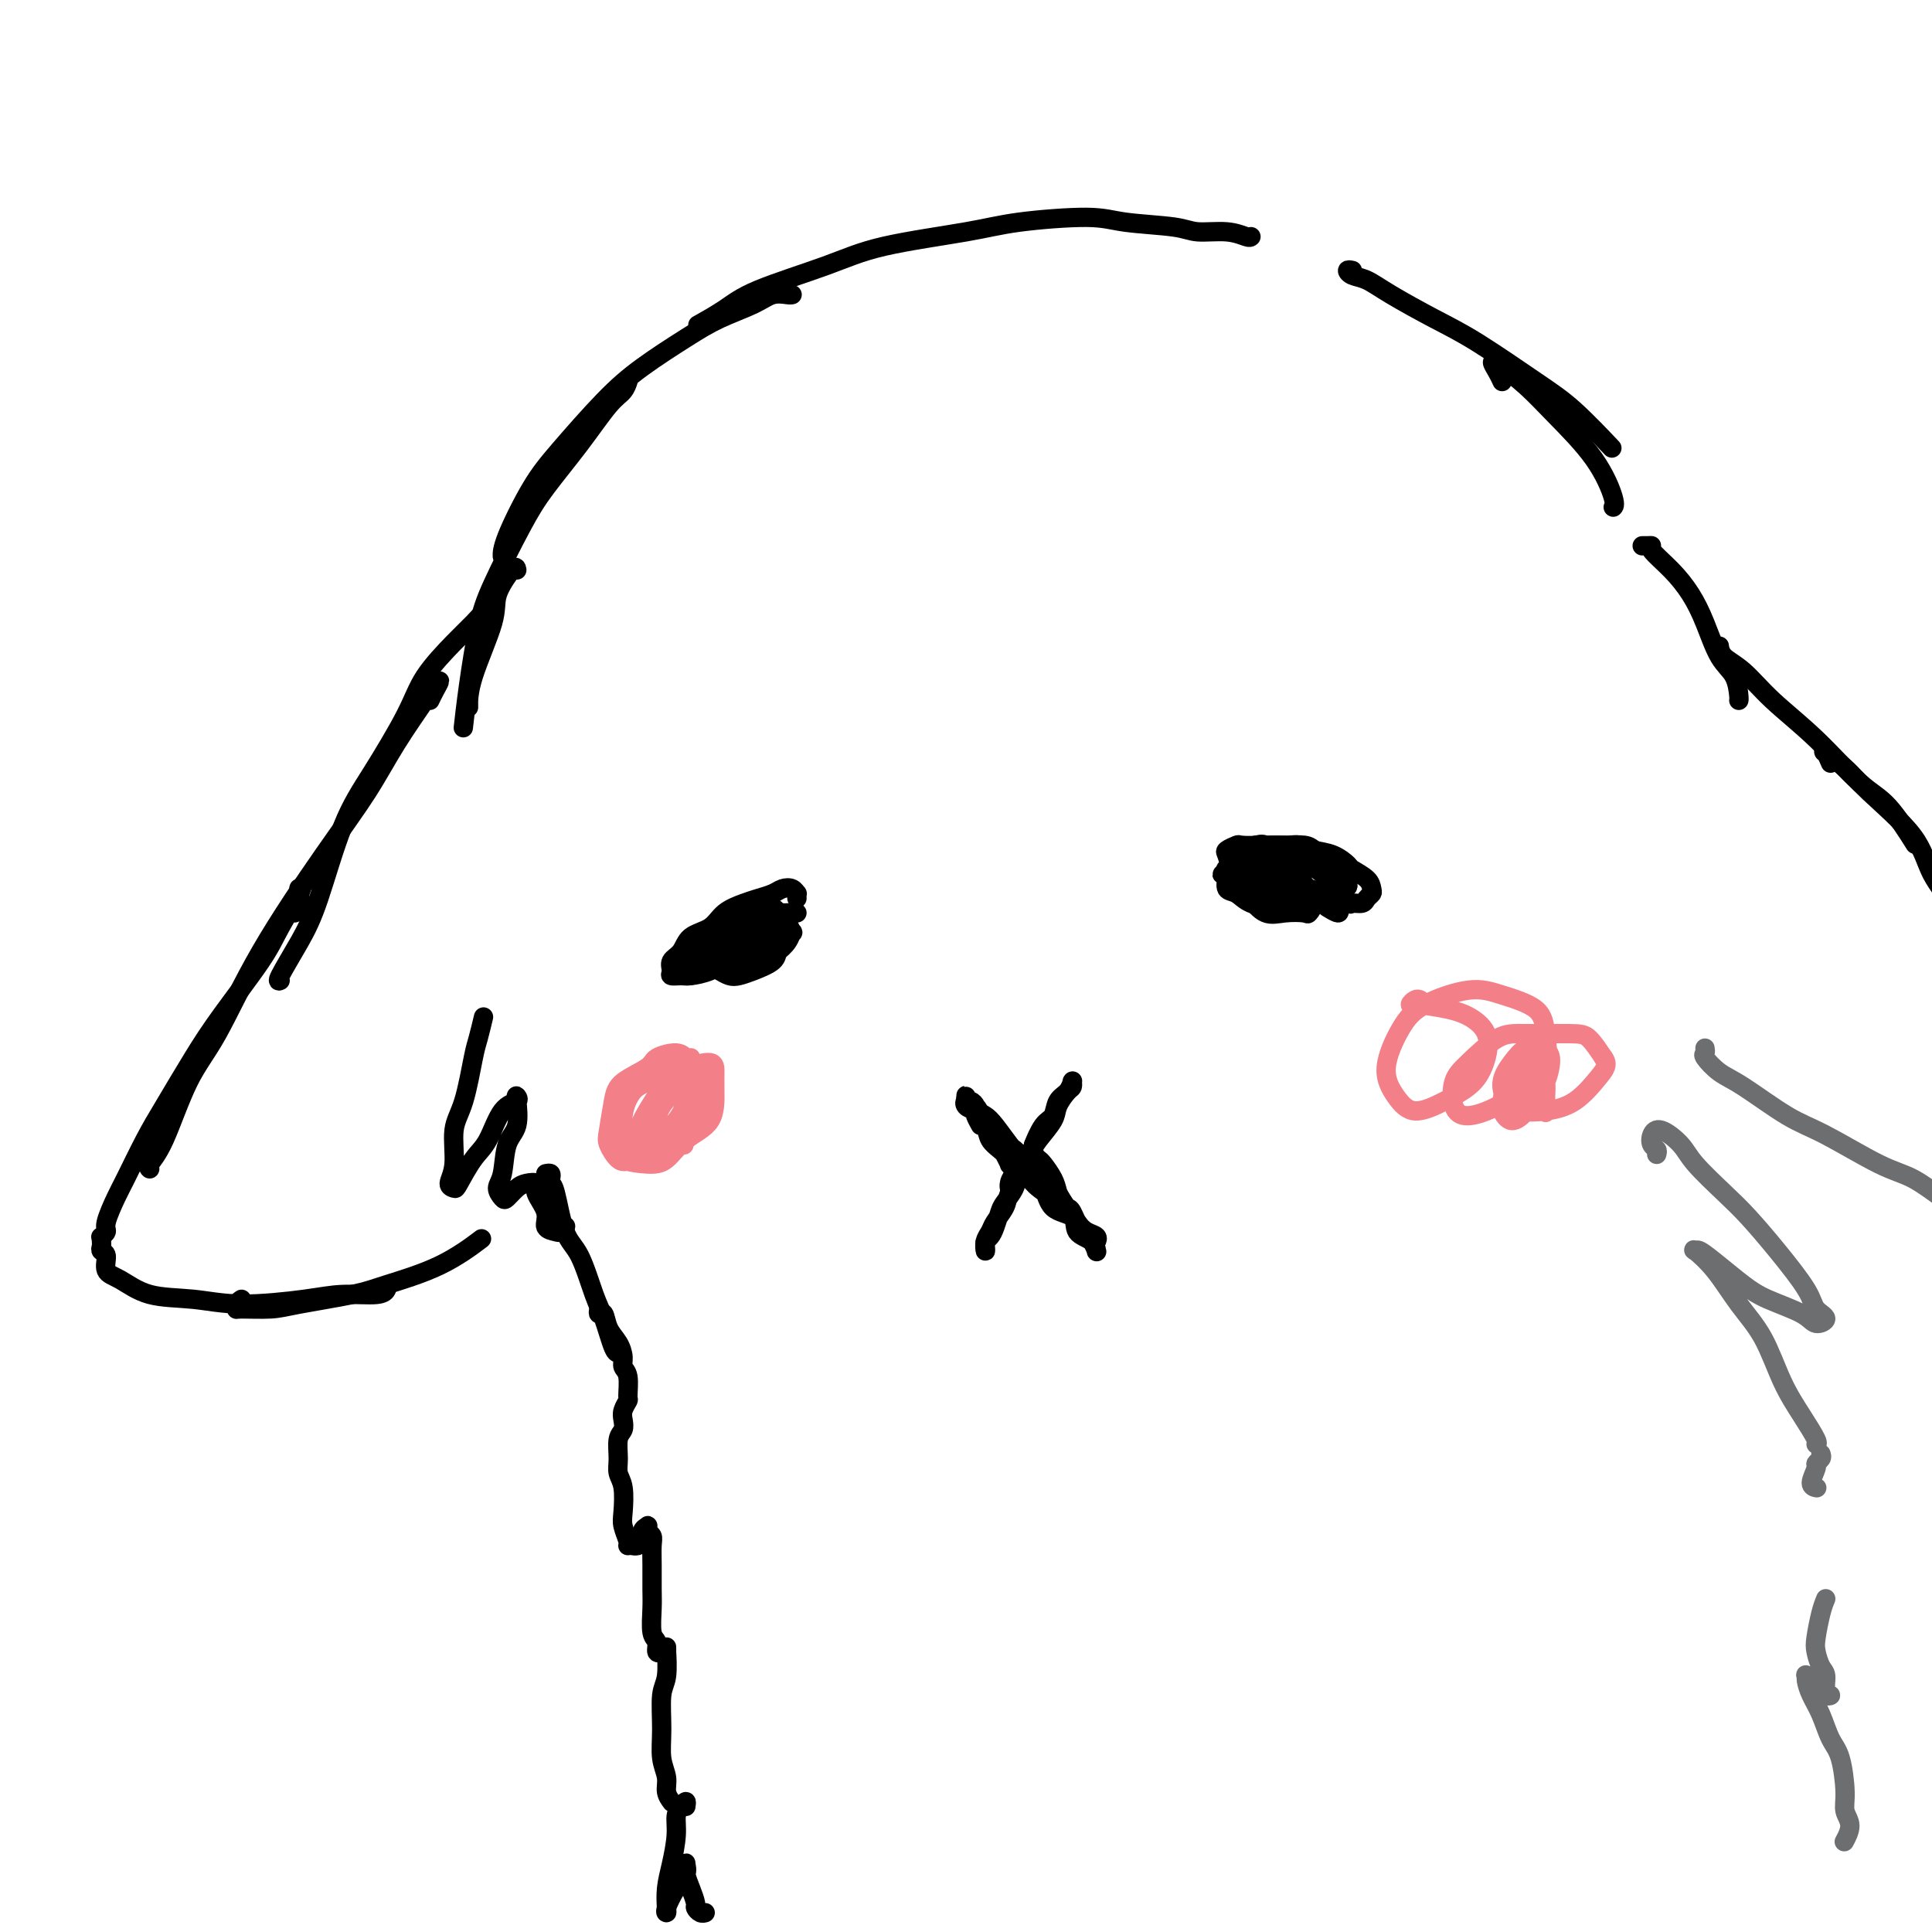 <svg viewBox='0 0 400 400' version='1.1' xmlns='http://www.w3.org/2000/svg' xmlns:xlink='http://www.w3.org/1999/xlink'><g fill='none' stroke='#000000' stroke-width='4' stroke-linecap='round' stroke-linejoin='round'><path d='M259,49c-0.130,0.120 -0.260,0.240 -1,0c-0.740,-0.240 -2.089,-0.839 -4,-1c-1.911,-0.161 -4.382,0.117 -6,0c-1.618,-0.117 -2.382,-0.629 -5,-1c-2.618,-0.371 -7.089,-0.603 -10,-1c-2.911,-0.397 -4.262,-0.961 -8,-1c-3.738,-0.039 -9.864,0.446 -14,1c-4.136,0.554 -6.281,1.176 -11,2c-4.719,0.824 -12.011,1.850 -17,3c-4.989,1.150 -7.674,2.424 -12,4c-4.326,1.576 -10.294,3.453 -14,5c-3.706,1.547 -5.152,2.763 -7,4c-1.848,1.237 -4.100,2.496 -5,3c-0.900,0.504 -0.450,0.252 0,0'/><path d='M164,61c-0.158,0.042 -0.317,0.084 -1,0c-0.683,-0.084 -1.892,-0.296 -3,0c-1.108,0.296 -2.116,1.098 -4,2c-1.884,0.902 -4.646,1.902 -7,3c-2.354,1.098 -4.301,2.294 -7,4c-2.699,1.706 -6.149,3.923 -9,6c-2.851,2.077 -5.104,4.014 -8,7c-2.896,2.986 -6.436,7.021 -9,10c-2.564,2.979 -4.151,4.902 -6,8c-1.849,3.098 -3.959,7.373 -5,10c-1.041,2.627 -1.012,3.608 -1,4c0.012,0.392 0.006,0.196 0,0'/><path d='M130,79c0.058,-0.184 0.116,-0.368 0,0c-0.116,0.368 -0.405,1.288 -1,2c-0.595,0.712 -1.496,1.217 -3,3c-1.504,1.783 -3.610,4.844 -6,8c-2.390,3.156 -5.064,6.406 -7,9c-1.936,2.594 -3.135,4.531 -5,8c-1.865,3.469 -4.395,8.468 -6,12c-1.605,3.532 -2.286,5.596 -3,9c-0.714,3.404 -1.461,8.147 -2,12c-0.539,3.853 -0.868,6.815 -1,8c-0.132,1.185 -0.066,0.592 0,0'/><path d='M107,118c-0.083,-0.461 -0.166,-0.921 -1,0c-0.834,0.921 -2.420,3.225 -3,5c-0.580,1.775 -0.156,3.022 -1,6c-0.844,2.978 -2.958,7.686 -4,11c-1.042,3.314 -1.012,5.232 -1,6c0.012,0.768 0.006,0.384 0,0'/><path d='M102,127c-0.349,0.040 -0.698,0.081 -1,0c-0.302,-0.081 -0.556,-0.282 -1,0c-0.444,0.282 -1.079,1.048 -2,2c-0.921,0.952 -2.128,2.090 -4,4c-1.872,1.910 -4.409,4.592 -6,7c-1.591,2.408 -2.238,4.542 -4,8c-1.762,3.458 -4.641,8.241 -7,12c-2.359,3.759 -4.198,6.496 -6,11c-1.802,4.504 -3.569,10.776 -5,15c-1.431,4.224 -2.528,6.400 -4,9c-1.472,2.600 -3.319,5.623 -4,7c-0.681,1.377 -0.194,1.108 0,1c0.194,-0.108 0.097,-0.054 0,0'/><path d='M89,145c0.285,-0.598 0.570,-1.195 1,-2c0.430,-0.805 1.006,-1.816 1,-2c-0.006,-0.184 -0.595,0.459 -1,1c-0.405,0.541 -0.626,0.978 -2,3c-1.374,2.022 -3.903,5.627 -6,9c-2.097,3.373 -3.764,6.513 -6,10c-2.236,3.487 -5.042,7.321 -9,13c-3.958,5.679 -9.068,13.203 -13,20c-3.932,6.797 -6.686,12.869 -9,17c-2.314,4.131 -4.189,6.322 -6,10c-1.811,3.678 -3.558,8.841 -5,12c-1.442,3.159 -2.581,4.312 -3,5c-0.419,0.688 -0.120,0.911 0,1c0.120,0.089 0.060,0.045 0,0'/><path d='M61,189c0.415,-1.037 0.830,-2.074 1,-3c0.170,-0.926 0.094,-1.741 0,-2c-0.094,-0.259 -0.204,0.039 0,0c0.204,-0.039 0.724,-0.413 0,1c-0.724,1.413 -2.693,4.614 -4,7c-1.307,2.386 -1.951,3.957 -4,7c-2.049,3.043 -5.501,7.557 -8,11c-2.499,3.443 -4.044,5.815 -6,9c-1.956,3.185 -4.322,7.182 -6,10c-1.678,2.818 -2.669,4.457 -4,7c-1.331,2.543 -3.001,5.992 -4,8c-0.999,2.008 -1.326,2.577 -2,4c-0.674,1.423 -1.696,3.701 -2,5c-0.304,1.299 0.111,1.619 0,2c-0.111,0.381 -0.746,0.823 -1,1c-0.254,0.177 -0.127,0.088 0,0'/><path d='M21,257c0.034,0.318 0.069,0.636 0,1c-0.069,0.364 -0.241,0.774 0,1c0.241,0.226 0.897,0.270 1,1c0.103,0.730 -0.346,2.148 0,3c0.346,0.852 1.487,1.140 3,2c1.513,0.860 3.399,2.293 6,3c2.601,0.707 5.919,0.688 9,1c3.081,0.312 5.925,0.956 10,1c4.075,0.044 9.379,-0.510 13,-1c3.621,-0.490 5.558,-0.915 8,-1c2.442,-0.085 5.388,0.169 7,0c1.612,-0.169 1.889,-0.763 2,-1c0.111,-0.237 0.055,-0.119 0,0'/><path d='M50,269c-0.434,0.308 -0.867,0.616 -1,1c-0.133,0.384 0.036,0.843 0,1c-0.036,0.157 -0.277,0.013 1,0c1.277,-0.013 4.071,0.106 6,0c1.929,-0.106 2.994,-0.435 6,-1c3.006,-0.565 7.952,-1.364 11,-2c3.048,-0.636 4.198,-1.109 7,-2c2.802,-0.891 7.254,-2.202 11,-4c3.746,-1.798 6.784,-4.085 8,-5c1.216,-0.915 0.608,-0.457 0,0'/><path d='M280,56c-0.470,-0.098 -0.939,-0.196 -1,0c-0.061,0.196 0.287,0.688 1,1c0.713,0.312 1.792,0.446 3,1c1.208,0.554 2.546,1.530 5,3c2.454,1.470 6.025,3.435 9,5c2.975,1.565 5.355,2.729 9,5c3.645,2.271 8.554,5.650 12,8c3.446,2.350 5.428,3.671 8,6c2.572,2.329 5.735,5.665 7,7c1.265,1.335 0.633,0.667 0,0'/><path d='M311,79c-0.280,-0.612 -0.561,-1.224 -1,-2c-0.439,-0.776 -1.038,-1.716 -1,-2c0.038,-0.284 0.711,0.088 2,1c1.289,0.912 3.193,2.364 5,4c1.807,1.636 3.517,3.458 6,6c2.483,2.542 5.738,5.805 8,9c2.262,3.195 3.532,6.322 4,8c0.468,1.678 0.134,1.908 0,2c-0.134,0.092 -0.067,0.046 0,0'/><path d='M340,113c0.284,0.006 0.568,0.012 1,0c0.432,-0.012 1.011,-0.043 1,0c-0.011,0.043 -0.611,0.161 0,1c0.611,0.839 2.433,2.400 4,4c1.567,1.600 2.879,3.238 4,5c1.121,1.762 2.052,3.649 3,6c0.948,2.351 1.914,5.166 3,7c1.086,1.834 2.291,2.688 3,4c0.709,1.312 0.922,3.084 1,4c0.078,0.916 0.022,0.976 0,1c-0.022,0.024 -0.011,0.012 0,0'/><path d='M356,135c0.007,-0.377 0.014,-0.753 0,-1c-0.014,-0.247 -0.048,-0.363 0,0c0.048,0.363 0.178,1.206 1,2c0.822,0.794 2.335,1.538 4,3c1.665,1.462 3.480,3.644 6,6c2.520,2.356 5.744,4.888 9,8c3.256,3.112 6.543,6.803 9,9c2.457,2.197 4.085,2.899 6,5c1.915,2.101 4.119,5.600 5,7c0.881,1.400 0.441,0.700 0,0'/><path d='M379,158c-0.324,-0.779 -0.648,-1.558 -1,-2c-0.352,-0.442 -0.732,-0.546 0,0c0.732,0.546 2.576,1.744 4,3c1.424,1.256 2.428,2.571 5,5c2.572,2.429 6.714,5.971 9,9c2.286,3.029 2.718,5.544 4,8c1.282,2.456 3.416,4.854 5,8c1.584,3.146 2.619,7.039 3,9c0.381,1.961 0.109,1.989 0,2c-0.109,0.011 -0.054,0.006 0,0'/><path d='M113,243c0.418,-0.084 0.835,-0.167 1,0c0.165,0.167 0.077,0.585 0,1c-0.077,0.415 -0.144,0.828 0,1c0.144,0.172 0.500,0.104 1,2c0.500,1.896 1.146,5.755 2,8c0.854,2.245 1.917,2.875 3,5c1.083,2.125 2.185,5.746 3,8c0.815,2.254 1.342,3.140 2,5c0.658,1.860 1.446,4.693 2,6c0.554,1.307 0.872,1.088 1,1c0.128,-0.088 0.064,-0.044 0,0'/><path d='M124,271c-0.097,0.495 -0.194,0.990 0,1c0.194,0.010 0.678,-0.464 1,0c0.322,0.464 0.482,1.865 1,3c0.518,1.135 1.392,2.003 2,3c0.608,0.997 0.948,2.122 1,3c0.052,0.878 -0.186,1.509 0,2c0.186,0.491 0.796,0.841 1,2c0.204,1.159 0.003,3.126 0,4c-0.003,0.874 0.191,0.655 0,1c-0.191,0.345 -0.769,1.254 -1,2c-0.231,0.746 -0.115,1.330 0,2c0.115,0.670 0.231,1.426 0,2c-0.231,0.574 -0.808,0.965 -1,2c-0.192,1.035 0.000,2.713 0,4c-0.000,1.287 -0.192,2.183 0,3c0.192,0.817 0.770,1.553 1,3c0.230,1.447 0.114,3.603 0,5c-0.114,1.397 -0.226,2.034 0,3c0.226,0.966 0.792,2.260 1,3c0.208,0.740 0.060,0.926 0,1c-0.060,0.074 -0.030,0.037 0,0'/><path d='M131,320c-0.081,-0.016 -0.162,-0.032 0,0c0.162,0.032 0.565,0.113 1,0c0.435,-0.113 0.900,-0.419 1,-1c0.100,-0.581 -0.166,-1.435 0,-2c0.166,-0.565 0.762,-0.840 1,-1c0.238,-0.160 0.116,-0.204 0,0c-0.116,0.204 -0.227,0.655 0,1c0.227,0.345 0.793,0.582 1,1c0.207,0.418 0.054,1.015 0,2c-0.054,0.985 -0.011,2.357 0,4c0.011,1.643 -0.012,3.558 0,5c0.012,1.442 0.060,2.411 0,4c-0.060,1.589 -0.226,3.799 0,5c0.226,1.201 0.844,1.394 1,2c0.156,0.606 -0.150,1.625 0,2c0.150,0.375 0.757,0.107 1,0c0.243,-0.107 0.121,-0.054 0,0'/><path d='M138,341c0.008,0.554 0.017,1.108 0,1c-0.017,-0.108 -0.058,-0.879 0,0c0.058,0.879 0.216,3.407 0,5c-0.216,1.593 -0.805,2.250 -1,4c-0.195,1.750 0.004,4.592 0,7c-0.004,2.408 -0.211,4.383 0,6c0.211,1.617 0.840,2.877 1,4c0.160,1.123 -0.149,2.110 0,3c0.149,0.890 0.757,1.683 1,2c0.243,0.317 0.122,0.159 0,0'/><path d='M142,374c0.081,-0.497 0.163,-0.994 0,-1c-0.163,-0.006 -0.569,0.479 -1,1c-0.431,0.521 -0.886,1.078 -1,2c-0.114,0.922 0.113,2.209 0,4c-0.113,1.791 -0.568,4.087 -1,6c-0.432,1.913 -0.842,3.442 -1,5c-0.158,1.558 -0.063,3.144 0,4c0.063,0.856 0.094,0.982 0,1c-0.094,0.018 -0.312,-0.074 0,-1c0.312,-0.926 1.155,-2.688 2,-4c0.845,-1.312 1.693,-2.175 2,-3c0.307,-0.825 0.072,-1.612 0,-2c-0.072,-0.388 0.018,-0.378 0,0c-0.018,0.378 -0.146,1.124 0,2c0.146,0.876 0.565,1.881 1,3c0.435,1.119 0.887,2.352 1,3c0.113,0.648 -0.114,0.710 0,1c0.114,0.290 0.569,0.809 1,1c0.431,0.191 0.837,0.055 1,0c0.163,-0.055 0.081,-0.027 0,0'/><path d='M203,233c-0.417,-0.754 -0.833,-1.507 -1,-2c-0.167,-0.493 -0.083,-0.724 0,-1c0.083,-0.276 0.166,-0.597 0,-1c-0.166,-0.403 -0.580,-0.889 -1,-1c-0.420,-0.111 -0.846,0.152 -1,0c-0.154,-0.152 -0.036,-0.720 0,-1c0.036,-0.280 -0.012,-0.273 0,0c0.012,0.273 0.082,0.811 0,1c-0.082,0.189 -0.318,0.028 0,0c0.318,-0.028 1.189,0.076 2,1c0.811,0.924 1.562,2.668 2,4c0.438,1.332 0.563,2.254 1,3c0.437,0.746 1.186,1.318 2,2c0.814,0.682 1.694,1.474 2,2c0.306,0.526 0.038,0.786 0,1c-0.038,0.214 0.155,0.381 0,0c-0.155,-0.381 -0.657,-1.310 -1,-2c-0.343,-0.690 -0.525,-1.140 -1,-2c-0.475,-0.860 -1.241,-2.130 -2,-3c-0.759,-0.870 -1.511,-1.340 -2,-2c-0.489,-0.660 -0.714,-1.508 -1,-2c-0.286,-0.492 -0.635,-0.626 -1,-1c-0.365,-0.374 -0.748,-0.986 -1,-1c-0.252,-0.014 -0.372,0.571 0,1c0.372,0.429 1.238,0.703 2,1c0.762,0.297 1.421,0.616 2,1c0.579,0.384 1.079,0.834 2,2c0.921,1.166 2.263,3.047 3,4c0.737,0.953 0.868,0.976 1,1'/><path d='M210,238c1.956,1.729 1.845,1.052 2,1c0.155,-0.052 0.577,0.520 1,1c0.423,0.480 0.846,0.867 1,1c0.154,0.133 0.040,0.011 0,0c-0.040,-0.011 -0.005,0.088 0,0c0.005,-0.088 -0.020,-0.365 0,-1c0.020,-0.635 0.084,-1.630 0,-2c-0.084,-0.370 -0.317,-0.115 0,-1c0.317,-0.885 1.185,-2.910 2,-4c0.815,-1.090 1.577,-1.245 2,-2c0.423,-0.755 0.506,-2.111 1,-3c0.494,-0.889 1.400,-1.311 2,-2c0.600,-0.689 0.893,-1.645 1,-2c0.107,-0.355 0.027,-0.108 0,0c-0.027,0.108 -0.000,0.077 0,0c0.000,-0.077 -0.025,-0.199 0,0c0.025,0.199 0.102,0.718 0,1c-0.102,0.282 -0.382,0.328 -1,1c-0.618,0.672 -1.573,1.969 -2,3c-0.427,1.031 -0.325,1.796 -1,3c-0.675,1.204 -2.128,2.848 -3,4c-0.872,1.152 -1.162,1.812 -2,3c-0.838,1.188 -2.225,2.905 -3,4c-0.775,1.095 -0.938,1.570 -1,2c-0.062,0.430 -0.024,0.816 0,1c0.024,0.184 0.034,0.165 0,0c-0.034,-0.165 -0.112,-0.477 0,-1c0.112,-0.523 0.415,-1.256 1,-2c0.585,-0.744 1.453,-1.498 2,-2c0.547,-0.502 0.774,-0.751 1,-1'/><path d='M213,240c0.605,-1.127 0.117,-0.944 0,-1c-0.117,-0.056 0.139,-0.350 0,0c-0.139,0.350 -0.671,1.343 -1,2c-0.329,0.657 -0.455,0.977 -1,2c-0.545,1.023 -1.509,2.749 -2,4c-0.491,1.251 -0.510,2.028 -1,3c-0.490,0.972 -1.452,2.138 -2,3c-0.548,0.862 -0.684,1.419 -1,2c-0.316,0.581 -0.814,1.187 -1,2c-0.186,0.813 -0.061,1.835 0,2c0.061,0.165 0.058,-0.526 0,-1c-0.058,-0.474 -0.171,-0.731 0,-1c0.171,-0.269 0.627,-0.550 1,-1c0.373,-0.450 0.662,-1.068 1,-2c0.338,-0.932 0.724,-2.176 1,-3c0.276,-0.824 0.442,-1.228 1,-2c0.558,-0.772 1.509,-1.914 2,-3c0.491,-1.086 0.524,-2.118 1,-3c0.476,-0.882 1.395,-1.614 2,-2c0.605,-0.386 0.894,-0.426 1,-1c0.106,-0.574 0.027,-1.682 0,-2c-0.027,-0.318 -0.004,0.153 0,0c0.004,-0.153 -0.011,-0.929 0,-1c0.011,-0.071 0.048,0.564 0,1c-0.048,0.436 -0.181,0.672 0,1c0.181,0.328 0.677,0.748 1,1c0.323,0.252 0.471,0.337 1,1c0.529,0.663 1.437,1.904 2,3c0.563,1.096 0.782,2.048 1,3'/><path d='M219,247c1.191,2.070 1.668,2.744 2,3c0.332,0.256 0.520,0.092 1,1c0.480,0.908 1.253,2.886 2,4c0.747,1.114 1.467,1.364 2,2c0.533,0.636 0.878,1.658 1,2c0.122,0.342 0.022,0.004 0,0c-0.022,-0.004 0.033,0.325 0,0c-0.033,-0.325 -0.154,-1.303 -1,-2c-0.846,-0.697 -2.415,-1.113 -3,-2c-0.585,-0.887 -0.184,-2.244 -1,-3c-0.816,-0.756 -2.848,-0.909 -4,-2c-1.152,-1.091 -1.422,-3.120 -2,-4c-0.578,-0.880 -1.463,-0.611 -2,-1c-0.537,-0.389 -0.725,-1.436 -1,-2c-0.275,-0.564 -0.637,-0.644 -1,-1c-0.363,-0.356 -0.726,-0.989 -1,-1c-0.274,-0.011 -0.460,0.601 0,1c0.460,0.399 1.565,0.586 2,1c0.435,0.414 0.199,1.056 1,2c0.801,0.944 2.639,2.189 4,3c1.361,0.811 2.246,1.188 3,2c0.754,0.812 1.379,2.060 2,3c0.621,0.940 1.239,1.571 2,2c0.761,0.429 1.667,0.654 2,1c0.333,0.346 0.095,0.813 0,1c-0.095,0.187 -0.048,0.093 0,0'/><path d='M165,189c-0.333,0.002 -0.665,0.004 -1,0c-0.335,-0.004 -0.671,-0.013 -1,0c-0.329,0.013 -0.651,0.049 -1,0c-0.349,-0.049 -0.725,-0.182 -1,0c-0.275,0.182 -0.449,0.679 -1,1c-0.551,0.321 -1.480,0.467 -2,1c-0.520,0.533 -0.630,1.453 -1,2c-0.370,0.547 -1.001,0.723 -1,1c0.001,0.277 0.634,0.657 1,1c0.366,0.343 0.466,0.648 1,1c0.534,0.352 1.503,0.751 2,1c0.497,0.249 0.522,0.347 1,0c0.478,-0.347 1.408,-1.139 2,-2c0.592,-0.861 0.846,-1.790 1,-2c0.154,-0.210 0.208,0.301 0,0c-0.208,-0.301 -0.677,-1.412 -1,-2c-0.323,-0.588 -0.499,-0.652 -1,-1c-0.501,-0.348 -1.328,-0.981 -2,-1c-0.672,-0.019 -1.189,0.575 -2,1c-0.811,0.425 -1.916,0.682 -3,1c-1.084,0.318 -2.149,0.697 -3,1c-0.851,0.303 -1.490,0.528 -2,1c-0.510,0.472 -0.892,1.189 -1,2c-0.108,0.811 0.058,1.717 0,2c-0.058,0.283 -0.340,-0.056 0,0c0.340,0.056 1.303,0.506 2,1c0.697,0.494 1.129,1.030 2,1c0.871,-0.030 2.182,-0.627 3,-1c0.818,-0.373 1.143,-0.524 2,-1c0.857,-0.476 2.245,-1.279 3,-2c0.755,-0.721 0.878,-1.361 1,-2'/><path d='M162,193c0.918,-0.712 0.214,0.008 0,0c-0.214,-0.008 0.062,-0.743 0,-1c-0.062,-0.257 -0.463,-0.038 -1,0c-0.537,0.038 -1.209,-0.107 -2,0c-0.791,0.107 -1.701,0.466 -3,1c-1.299,0.534 -2.987,1.242 -4,2c-1.013,0.758 -1.351,1.566 -2,2c-0.649,0.434 -1.608,0.495 -2,1c-0.392,0.505 -0.217,1.454 0,2c0.217,0.546 0.475,0.691 1,1c0.525,0.309 1.317,0.784 2,1c0.683,0.216 1.258,0.174 2,0c0.742,-0.174 1.650,-0.481 3,-1c1.350,-0.519 3.143,-1.252 4,-2c0.857,-0.748 0.777,-1.511 1,-2c0.223,-0.489 0.747,-0.702 1,-1c0.253,-0.298 0.235,-0.680 0,-1c-0.235,-0.320 -0.686,-0.576 -1,-1c-0.314,-0.424 -0.489,-1.014 -1,-1c-0.511,0.014 -1.356,0.634 -2,1c-0.644,0.366 -1.085,0.480 -2,1c-0.915,0.520 -2.302,1.448 -3,2c-0.698,0.552 -0.707,0.730 -1,1c-0.293,0.270 -0.871,0.634 -1,1c-0.129,0.366 0.190,0.736 1,1c0.810,0.264 2.112,0.422 3,0c0.888,-0.422 1.362,-1.422 2,-2c0.638,-0.578 1.439,-0.732 2,-1c0.561,-0.268 0.882,-0.649 1,-1c0.118,-0.351 0.034,-0.672 0,-1c-0.034,-0.328 -0.017,-0.664 0,-1'/><path d='M160,194c0.620,-1.155 -0.331,-1.041 -1,-1c-0.669,0.041 -1.056,0.011 -1,0c0.056,-0.011 0.553,-0.003 1,0c0.447,0.003 0.842,0.001 1,0c0.158,-0.001 0.079,-0.000 0,0'/><path d='M261,183c-0.356,-0.307 -0.712,-0.614 -1,-1c-0.288,-0.386 -0.508,-0.851 -1,-1c-0.492,-0.149 -1.258,0.020 -2,0c-0.742,-0.020 -1.461,-0.228 -2,0c-0.539,0.228 -0.898,0.891 -1,1c-0.102,0.109 0.052,-0.335 0,0c-0.052,0.335 -0.309,1.448 0,2c0.309,0.552 1.186,0.541 2,1c0.814,0.459 1.566,1.388 3,2c1.434,0.612 3.548,0.908 5,1c1.452,0.092 2.240,-0.020 3,0c0.760,0.020 1.490,0.172 2,0c0.510,-0.172 0.798,-0.667 1,-1c0.202,-0.333 0.317,-0.505 0,-1c-0.317,-0.495 -1.068,-1.315 -2,-2c-0.932,-0.685 -2.047,-1.237 -3,-2c-0.953,-0.763 -1.745,-1.737 -3,-2c-1.255,-0.263 -2.975,0.184 -4,0c-1.025,-0.184 -1.356,-1.000 -2,-1c-0.644,-0.000 -1.602,0.815 -2,1c-0.398,0.185 -0.237,-0.262 0,0c0.237,0.262 0.550,1.233 1,2c0.450,0.767 1.038,1.332 2,2c0.962,0.668 2.298,1.440 4,2c1.702,0.560 3.771,0.908 5,1c1.229,0.092 1.616,-0.072 2,0c0.384,0.072 0.763,0.380 1,0c0.237,-0.380 0.333,-1.448 0,-2c-0.333,-0.552 -1.095,-0.586 -2,-1c-0.905,-0.414 -1.952,-1.207 -3,-2'/><path d='M264,182c-1.751,-1.000 -3.630,-0.999 -5,-1c-1.370,-0.001 -2.232,-0.004 -3,0c-0.768,0.004 -1.441,0.015 -2,0c-0.559,-0.015 -1.005,-0.057 -1,0c0.005,0.057 0.459,0.211 1,0c0.541,-0.211 1.167,-0.788 2,-1c0.833,-0.212 1.872,-0.060 3,0c1.128,0.060 2.343,0.026 3,0c0.657,-0.026 0.754,-0.046 0,1c-0.754,1.046 -2.358,3.156 -3,4c-0.642,0.844 -0.321,0.422 0,0'/></g>
<g fill='none' stroke='#F37F89' stroke-width='4' stroke-linecap='round' stroke-linejoin='round'><path d='M143,219c-0.311,0.132 -0.622,0.265 -1,0c-0.378,-0.265 -0.822,-0.927 -2,-1c-1.178,-0.073 -3.090,0.442 -4,1c-0.910,0.558 -0.820,1.159 -2,2c-1.180,0.841 -3.631,1.921 -5,3c-1.369,1.079 -1.657,2.158 -2,4c-0.343,1.842 -0.743,4.447 -1,6c-0.257,1.553 -0.373,2.055 0,3c0.373,0.945 1.235,2.332 2,3c0.765,0.668 1.434,0.617 3,0c1.566,-0.617 4.029,-1.800 6,-3c1.971,-1.200 3.451,-2.415 5,-4c1.549,-1.585 3.167,-3.538 4,-5c0.833,-1.462 0.881,-2.432 1,-3c0.119,-0.568 0.310,-0.734 0,-1c-0.310,-0.266 -1.122,-0.631 -2,-1c-0.878,-0.369 -1.823,-0.740 -3,-1c-1.177,-0.260 -2.587,-0.407 -4,0c-1.413,0.407 -2.828,1.370 -4,2c-1.172,0.630 -2.102,0.929 -3,2c-0.898,1.071 -1.763,2.913 -2,5c-0.237,2.087 0.153,4.417 0,6c-0.153,1.583 -0.850,2.418 0,3c0.850,0.582 3.247,0.911 5,1c1.753,0.089 2.862,-0.062 4,-1c1.138,-0.938 2.305,-2.662 4,-4c1.695,-1.338 3.918,-2.289 5,-4c1.082,-1.711 1.022,-4.180 1,-6c-0.022,-1.820 -0.006,-2.990 0,-4c0.006,-1.010 0.002,-1.860 -1,-2c-1.002,-0.140 -3.001,0.430 -5,1'/><path d='M142,221c-1.618,0.214 -2.664,1.249 -4,3c-1.336,1.751 -2.962,4.220 -4,6c-1.038,1.780 -1.488,2.873 -2,4c-0.512,1.127 -1.084,2.288 -1,3c0.084,0.712 0.825,0.974 2,1c1.175,0.026 2.784,-0.184 4,-1c1.216,-0.816 2.040,-2.238 3,-4c0.960,-1.762 2.055,-3.865 3,-5c0.945,-1.135 1.740,-1.301 2,-2c0.260,-0.699 -0.016,-1.932 -1,-2c-0.984,-0.068 -2.678,1.029 -4,2c-1.322,0.971 -2.273,1.815 -3,3c-0.727,1.185 -1.229,2.713 -2,4c-0.771,1.287 -1.810,2.335 -2,3c-0.190,0.665 0.470,0.946 1,1c0.530,0.054 0.930,-0.120 2,-1c1.070,-0.880 2.809,-2.465 4,-4c1.191,-1.535 1.833,-3.019 2,-4c0.167,-0.981 -0.141,-1.459 0,-2c0.141,-0.541 0.730,-1.143 0,-1c-0.730,0.143 -2.780,1.033 -4,2c-1.220,0.967 -1.612,2.010 -2,3c-0.388,0.990 -0.774,1.925 -1,3c-0.226,1.075 -0.292,2.289 1,3c1.292,0.711 3.940,0.917 5,1c1.060,0.083 0.530,0.041 0,0'/><path d='M294,207c-0.277,-0.112 -0.553,-0.224 -1,0c-0.447,0.224 -1.064,0.783 -1,1c0.064,0.217 0.810,0.093 1,0c0.190,-0.093 -0.175,-0.153 1,0c1.175,0.153 3.891,0.519 6,1c2.109,0.481 3.613,1.076 5,2c1.387,0.924 2.657,2.176 3,4c0.343,1.824 -0.243,4.219 -1,6c-0.757,1.781 -1.687,2.949 -3,4c-1.313,1.051 -3.009,1.986 -5,3c-1.991,1.014 -4.277,2.106 -6,2c-1.723,-0.106 -2.882,-1.409 -4,-3c-1.118,-1.591 -2.196,-3.468 -2,-6c0.196,-2.532 1.667,-5.718 3,-8c1.333,-2.282 2.528,-3.659 5,-5c2.472,-1.341 6.220,-2.646 9,-3c2.780,-0.354 4.591,0.242 7,1c2.409,0.758 5.417,1.676 7,3c1.583,1.324 1.743,3.053 2,5c0.257,1.947 0.612,4.112 0,6c-0.612,1.888 -2.190,3.499 -4,5c-1.810,1.501 -3.852,2.893 -6,4c-2.148,1.107 -4.403,1.929 -6,2c-1.597,0.071 -2.536,-0.608 -3,-2c-0.464,-1.392 -0.451,-3.498 0,-5c0.451,-1.502 1.341,-2.402 3,-4c1.659,-1.598 4.085,-3.895 6,-5c1.915,-1.105 3.317,-1.018 6,-1c2.683,0.018 6.645,-0.034 9,0c2.355,0.034 3.101,0.152 4,1c0.899,0.848 1.949,2.424 3,4'/><path d='M332,219c1.081,1.407 0.283,2.425 -1,4c-1.283,1.575 -3.053,3.706 -5,5c-1.947,1.294 -4.072,1.750 -6,2c-1.928,0.250 -3.660,0.294 -5,0c-1.340,-0.294 -2.287,-0.927 -3,-2c-0.713,-1.073 -1.192,-2.586 -1,-4c0.192,-1.414 1.054,-2.730 2,-4c0.946,-1.270 1.974,-2.493 3,-3c1.026,-0.507 2.049,-0.299 3,0c0.951,0.299 1.829,0.688 2,2c0.171,1.312 -0.364,3.546 -1,5c-0.636,1.454 -1.372,2.126 -2,3c-0.628,0.874 -1.148,1.949 -2,3c-0.852,1.051 -2.036,2.079 -3,2c-0.964,-0.079 -1.706,-1.264 -2,-2c-0.294,-0.736 -0.139,-1.024 0,-2c0.139,-0.976 0.262,-2.641 1,-4c0.738,-1.359 2.093,-2.412 3,-3c0.907,-0.588 1.367,-0.710 2,-1c0.633,-0.290 1.437,-0.746 2,0c0.563,0.746 0.883,2.695 1,4c0.117,1.305 0.032,1.967 0,3c-0.032,1.033 -0.009,2.438 0,3c0.009,0.562 0.005,0.281 0,0'/></g>
<g fill='none' stroke='#6D6E70' stroke-width='4' stroke-linecap='round' stroke-linejoin='round'><path d='M343,239c0.105,-0.357 0.209,-0.714 0,-1c-0.209,-0.286 -0.733,-0.501 -1,-1c-0.267,-0.499 -0.277,-1.281 0,-2c0.277,-0.719 0.841,-1.374 2,-1c1.159,0.374 2.912,1.776 4,3c1.088,1.224 1.510,2.270 3,4c1.490,1.730 4.047,4.144 6,6c1.953,1.856 3.303,3.155 5,5c1.697,1.845 3.741,4.237 6,7c2.259,2.763 4.733,5.898 6,8c1.267,2.102 1.326,3.171 2,4c0.674,0.829 1.963,1.419 2,2c0.037,0.581 -1.178,1.153 -2,1c-0.822,-0.153 -1.250,-1.029 -3,-2c-1.750,-0.971 -4.822,-2.035 -7,-3c-2.178,-0.965 -3.462,-1.830 -5,-3c-1.538,-1.170 -3.329,-2.644 -5,-4c-1.671,-1.356 -3.221,-2.595 -4,-3c-0.779,-0.405 -0.785,0.022 -1,0c-0.215,-0.022 -0.638,-0.493 0,0c0.638,0.493 2.337,1.950 4,4c1.663,2.050 3.290,4.693 5,7c1.710,2.307 3.502,4.278 5,7c1.498,2.722 2.703,6.193 4,9c1.297,2.807 2.688,4.948 4,7c1.312,2.052 2.546,4.014 3,5c0.454,0.986 0.130,0.996 0,1c-0.130,0.004 -0.065,0.002 0,0'/><path d='M377,301c0.124,0.318 0.247,0.635 0,1c-0.247,0.365 -0.865,0.777 -1,1c-0.135,0.223 0.211,0.256 0,1c-0.211,0.744 -0.980,2.200 -1,3c-0.020,0.800 0.709,0.943 1,1c0.291,0.057 0.146,0.029 0,0'/><path d='M378,331c-0.315,0.771 -0.630,1.542 -1,3c-0.370,1.458 -0.794,3.602 -1,5c-0.206,1.398 -0.194,2.049 0,3c0.194,0.951 0.570,2.203 1,3c0.430,0.797 0.915,1.138 1,2c0.085,0.862 -0.232,2.243 0,3c0.232,0.757 1.011,0.889 1,1c-0.011,0.111 -0.812,0.201 -1,0c-0.188,-0.201 0.236,-0.693 0,-1c-0.236,-0.307 -1.133,-0.428 -2,-1c-0.867,-0.572 -1.705,-1.597 -2,-2c-0.295,-0.403 -0.049,-0.186 0,0c0.049,0.186 -0.100,0.342 0,1c0.100,0.658 0.448,1.817 1,3c0.552,1.183 1.310,2.389 2,4c0.690,1.611 1.314,3.627 2,5c0.686,1.373 1.434,2.102 2,4c0.566,1.898 0.950,4.964 1,7c0.050,2.036 -0.234,3.040 0,4c0.234,0.960 0.986,1.874 1,3c0.014,1.126 -0.710,2.465 -1,3c-0.290,0.535 -0.145,0.268 0,0'/><path d='M353,217c0.067,0.388 0.134,0.775 0,1c-0.134,0.225 -0.468,0.287 0,1c0.468,0.713 1.737,2.078 3,3c1.263,0.922 2.520,1.400 5,3c2.480,1.600 6.183,4.323 9,6c2.817,1.677 4.748,2.310 8,4c3.252,1.690 7.824,4.439 11,6c3.176,1.561 4.956,1.935 7,3c2.044,1.065 4.352,2.822 6,4c1.648,1.178 2.636,1.779 3,2c0.364,0.221 0.104,0.063 0,0c-0.104,-0.063 -0.052,-0.032 0,0'/></g>
<g fill='none' stroke='#000000' stroke-width='4' stroke-linecap='round' stroke-linejoin='round'><path d='M262,176c-0.004,-0.096 -0.008,-0.192 0,0c0.008,0.192 0.028,0.671 0,1c-0.028,0.329 -0.105,0.507 0,1c0.105,0.493 0.393,1.303 1,2c0.607,0.697 1.534,1.283 3,2c1.466,0.717 3.471,1.566 5,2c1.529,0.434 2.580,0.453 4,1c1.420,0.547 3.207,1.622 4,2c0.793,0.378 0.591,0.061 1,0c0.409,-0.061 1.429,0.136 2,0c0.571,-0.136 0.692,-0.604 1,-1c0.308,-0.396 0.803,-0.721 1,-1c0.197,-0.279 0.097,-0.512 0,-1c-0.097,-0.488 -0.193,-1.230 -1,-2c-0.807,-0.770 -2.327,-1.569 -3,-2c-0.673,-0.431 -0.498,-0.494 -1,-1c-0.502,-0.506 -1.681,-1.456 -3,-2c-1.319,-0.544 -2.777,-0.682 -4,-1c-1.223,-0.318 -2.210,-0.817 -3,-1c-0.790,-0.183 -1.381,-0.050 -2,0c-0.619,0.050 -1.265,0.016 -2,0c-0.735,-0.016 -1.558,-0.015 -2,0c-0.442,0.015 -0.504,0.042 -1,0c-0.496,-0.042 -1.428,-0.155 -2,0c-0.572,0.155 -0.786,0.577 -1,1'/><path d='M259,176c-2.856,0.083 -1.495,0.792 -1,1c0.495,0.208 0.125,-0.084 0,0c-0.125,0.084 -0.003,0.544 0,1c0.003,0.456 -0.112,0.907 0,1c0.112,0.093 0.449,-0.171 1,0c0.551,0.171 1.314,0.779 2,1c0.686,0.221 1.294,0.056 2,0c0.706,-0.056 1.511,-0.004 2,0c0.489,0.004 0.662,-0.039 1,0c0.338,0.039 0.841,0.161 1,0c0.159,-0.161 -0.025,-0.603 0,-1c0.025,-0.397 0.259,-0.747 0,-1c-0.259,-0.253 -1.010,-0.408 -2,-1c-0.990,-0.592 -2.220,-1.619 -3,-2c-0.780,-0.381 -1.109,-0.114 -2,0c-0.891,0.114 -2.343,0.075 -3,0c-0.657,-0.075 -0.521,-0.186 -1,0c-0.479,0.186 -1.575,0.670 -2,1c-0.425,0.330 -0.180,0.508 0,1c0.180,0.492 0.294,1.298 1,2c0.706,0.702 2.004,1.299 3,2c0.996,0.701 1.691,1.504 3,2c1.309,0.496 3.232,0.683 5,1c1.768,0.317 3.379,0.762 5,1c1.621,0.238 3.250,0.267 4,0c0.750,-0.267 0.620,-0.829 1,-1c0.380,-0.171 1.270,0.051 2,0c0.730,-0.051 1.299,-0.374 1,-1c-0.299,-0.626 -1.465,-1.553 -2,-2c-0.535,-0.447 -0.439,-0.413 -1,-1c-0.561,-0.587 -1.781,-1.793 -3,-3'/><path d='M273,177c-1.280,-1.536 -1.978,-1.876 -3,-2c-1.022,-0.124 -2.366,-0.033 -3,0c-0.634,0.033 -0.556,0.008 -1,0c-0.444,-0.008 -1.410,0.000 -2,0c-0.590,-0.000 -0.806,-0.009 -1,0c-0.194,0.009 -0.368,0.034 0,1c0.368,0.966 1.277,2.871 2,4c0.723,1.129 1.259,1.480 2,2c0.741,0.520 1.687,1.209 3,2c1.313,0.791 2.991,1.684 4,2c1.009,0.316 1.347,0.054 2,0c0.653,-0.054 1.621,0.098 2,0c0.379,-0.098 0.171,-0.447 0,-1c-0.171,-0.553 -0.303,-1.311 -1,-2c-0.697,-0.689 -1.958,-1.310 -3,-2c-1.042,-0.690 -1.865,-1.449 -3,-2c-1.135,-0.551 -2.582,-0.892 -4,-1c-1.418,-0.108 -2.807,0.019 -4,0c-1.193,-0.019 -2.188,-0.183 -3,0c-0.812,0.183 -1.439,0.712 -2,1c-0.561,0.288 -1.057,0.336 -1,1c0.057,0.664 0.667,1.943 1,3c0.333,1.057 0.389,1.893 1,3c0.611,1.107 1.776,2.487 3,3c1.224,0.513 2.507,0.160 4,0c1.493,-0.160 3.197,-0.126 4,0c0.803,0.126 0.707,0.346 1,0c0.293,-0.346 0.975,-1.258 1,-2c0.025,-0.742 -0.609,-1.315 -1,-2c-0.391,-0.685 -0.540,-1.481 -1,-2c-0.460,-0.519 -1.230,-0.759 -2,-1'/><path d='M268,182c-0.804,-1.003 -0.813,-1.012 -1,-1c-0.187,0.012 -0.553,0.044 -1,0c-0.447,-0.044 -0.976,-0.163 -1,0c-0.024,0.163 0.455,0.607 1,1c0.545,0.393 1.154,0.735 2,1c0.846,0.265 1.927,0.454 3,1c1.073,0.546 2.136,1.449 3,2c0.864,0.551 1.527,0.750 2,1c0.473,0.250 0.756,0.552 1,1c0.244,0.448 0.450,1.044 0,1c-0.450,-0.044 -1.557,-0.727 -2,-1c-0.443,-0.273 -0.221,-0.137 0,0'/><path d='M165,186c-0.017,-0.451 -0.034,-0.903 0,-1c0.034,-0.097 0.119,0.159 0,0c-0.119,-0.159 -0.442,-0.734 -1,-1c-0.558,-0.266 -1.350,-0.224 -2,0c-0.650,0.224 -1.159,0.630 -2,1c-0.841,0.370 -2.015,0.703 -3,1c-0.985,0.297 -1.782,0.559 -3,1c-1.218,0.441 -2.856,1.063 -4,2c-1.144,0.937 -1.795,2.191 -3,3c-1.205,0.809 -2.966,1.173 -4,2c-1.034,0.827 -1.343,2.116 -2,3c-0.657,0.884 -1.664,1.362 -2,2c-0.336,0.638 -0.001,1.437 0,2c0.001,0.563 -0.333,0.891 0,1c0.333,0.109 1.332,0.000 2,0c0.668,-0.000 1.004,0.108 2,0c0.996,-0.108 2.652,-0.433 4,-1c1.348,-0.567 2.390,-1.378 4,-2c1.610,-0.622 3.790,-1.057 5,-2c1.210,-0.943 1.449,-2.395 2,-3c0.551,-0.605 1.413,-0.363 2,-1c0.587,-0.637 0.898,-2.152 1,-3c0.102,-0.848 -0.005,-1.028 0,-1c0.005,0.028 0.123,0.266 0,0c-0.123,-0.266 -0.486,-1.035 -1,-1c-0.514,0.035 -1.179,0.875 -2,1c-0.821,0.125 -1.798,-0.466 -3,0c-1.202,0.466 -2.629,1.990 -4,3c-1.371,1.010 -2.685,1.505 -4,2'/><path d='M147,194c-1.410,1.166 -0.934,1.579 -1,2c-0.066,0.421 -0.673,0.848 -1,1c-0.327,0.152 -0.373,0.030 0,0c0.373,-0.030 1.165,0.033 2,0c0.835,-0.033 1.713,-0.163 3,-1c1.287,-0.837 2.983,-2.382 4,-3c1.017,-0.618 1.355,-0.310 2,-1c0.645,-0.690 1.598,-2.377 2,-3c0.402,-0.623 0.253,-0.182 0,0c-0.253,0.182 -0.611,0.103 -1,0c-0.389,-0.103 -0.808,-0.232 -2,0c-1.192,0.232 -3.156,0.825 -5,2c-1.844,1.175 -3.568,2.932 -5,4c-1.432,1.068 -2.571,1.449 -3,2c-0.429,0.551 -0.149,1.274 0,2c0.149,0.726 0.165,1.455 0,2c-0.165,0.545 -0.511,0.904 0,1c0.511,0.096 1.879,-0.073 3,-1c1.121,-0.927 1.997,-2.613 3,-4c1.003,-1.387 2.135,-2.475 3,-3c0.865,-0.525 1.462,-0.485 2,-1c0.538,-0.515 1.015,-1.583 1,-2c-0.015,-0.417 -0.523,-0.183 -1,0c-0.477,0.183 -0.922,0.315 -2,1c-1.078,0.685 -2.789,1.924 -4,3c-1.211,1.076 -1.923,1.989 -3,3c-1.077,1.011 -2.521,2.118 -2,2c0.521,-0.118 3.006,-1.462 4,-2c0.994,-0.538 0.497,-0.269 0,0'/><path d='M100,211c0.095,-0.395 0.189,-0.790 0,0c-0.189,0.790 -0.662,2.767 -1,4c-0.338,1.233 -0.540,1.724 -1,4c-0.460,2.276 -1.178,6.337 -2,9c-0.822,2.663 -1.750,3.930 -2,6c-0.250,2.070 0.176,4.945 0,7c-0.176,2.055 -0.956,3.291 -1,4c-0.044,0.709 0.648,0.891 1,1c0.352,0.109 0.365,0.146 1,-1c0.635,-1.146 1.893,-3.473 3,-5c1.107,-1.527 2.061,-2.252 3,-4c0.939,-1.748 1.861,-4.519 3,-6c1.139,-1.481 2.494,-1.673 3,-2c0.506,-0.327 0.161,-0.789 0,-1c-0.161,-0.211 -0.139,-0.170 0,1c0.139,1.170 0.394,3.469 0,5c-0.394,1.531 -1.438,2.293 -2,4c-0.562,1.707 -0.642,4.360 -1,6c-0.358,1.640 -0.994,2.268 -1,3c-0.006,0.732 0.619,1.568 1,2c0.381,0.432 0.517,0.460 1,0c0.483,-0.460 1.315,-1.407 2,-2c0.685,-0.593 1.225,-0.832 2,-1c0.775,-0.168 1.784,-0.266 2,0c0.216,0.266 -0.360,0.895 0,2c0.360,1.105 1.655,2.685 2,4c0.345,1.315 -0.261,2.366 0,3c0.261,0.634 1.390,0.850 2,1c0.610,0.150 0.703,0.233 1,0c0.297,-0.233 0.799,-0.781 1,-1c0.201,-0.219 0.100,-0.110 0,0'/></g>
</svg>